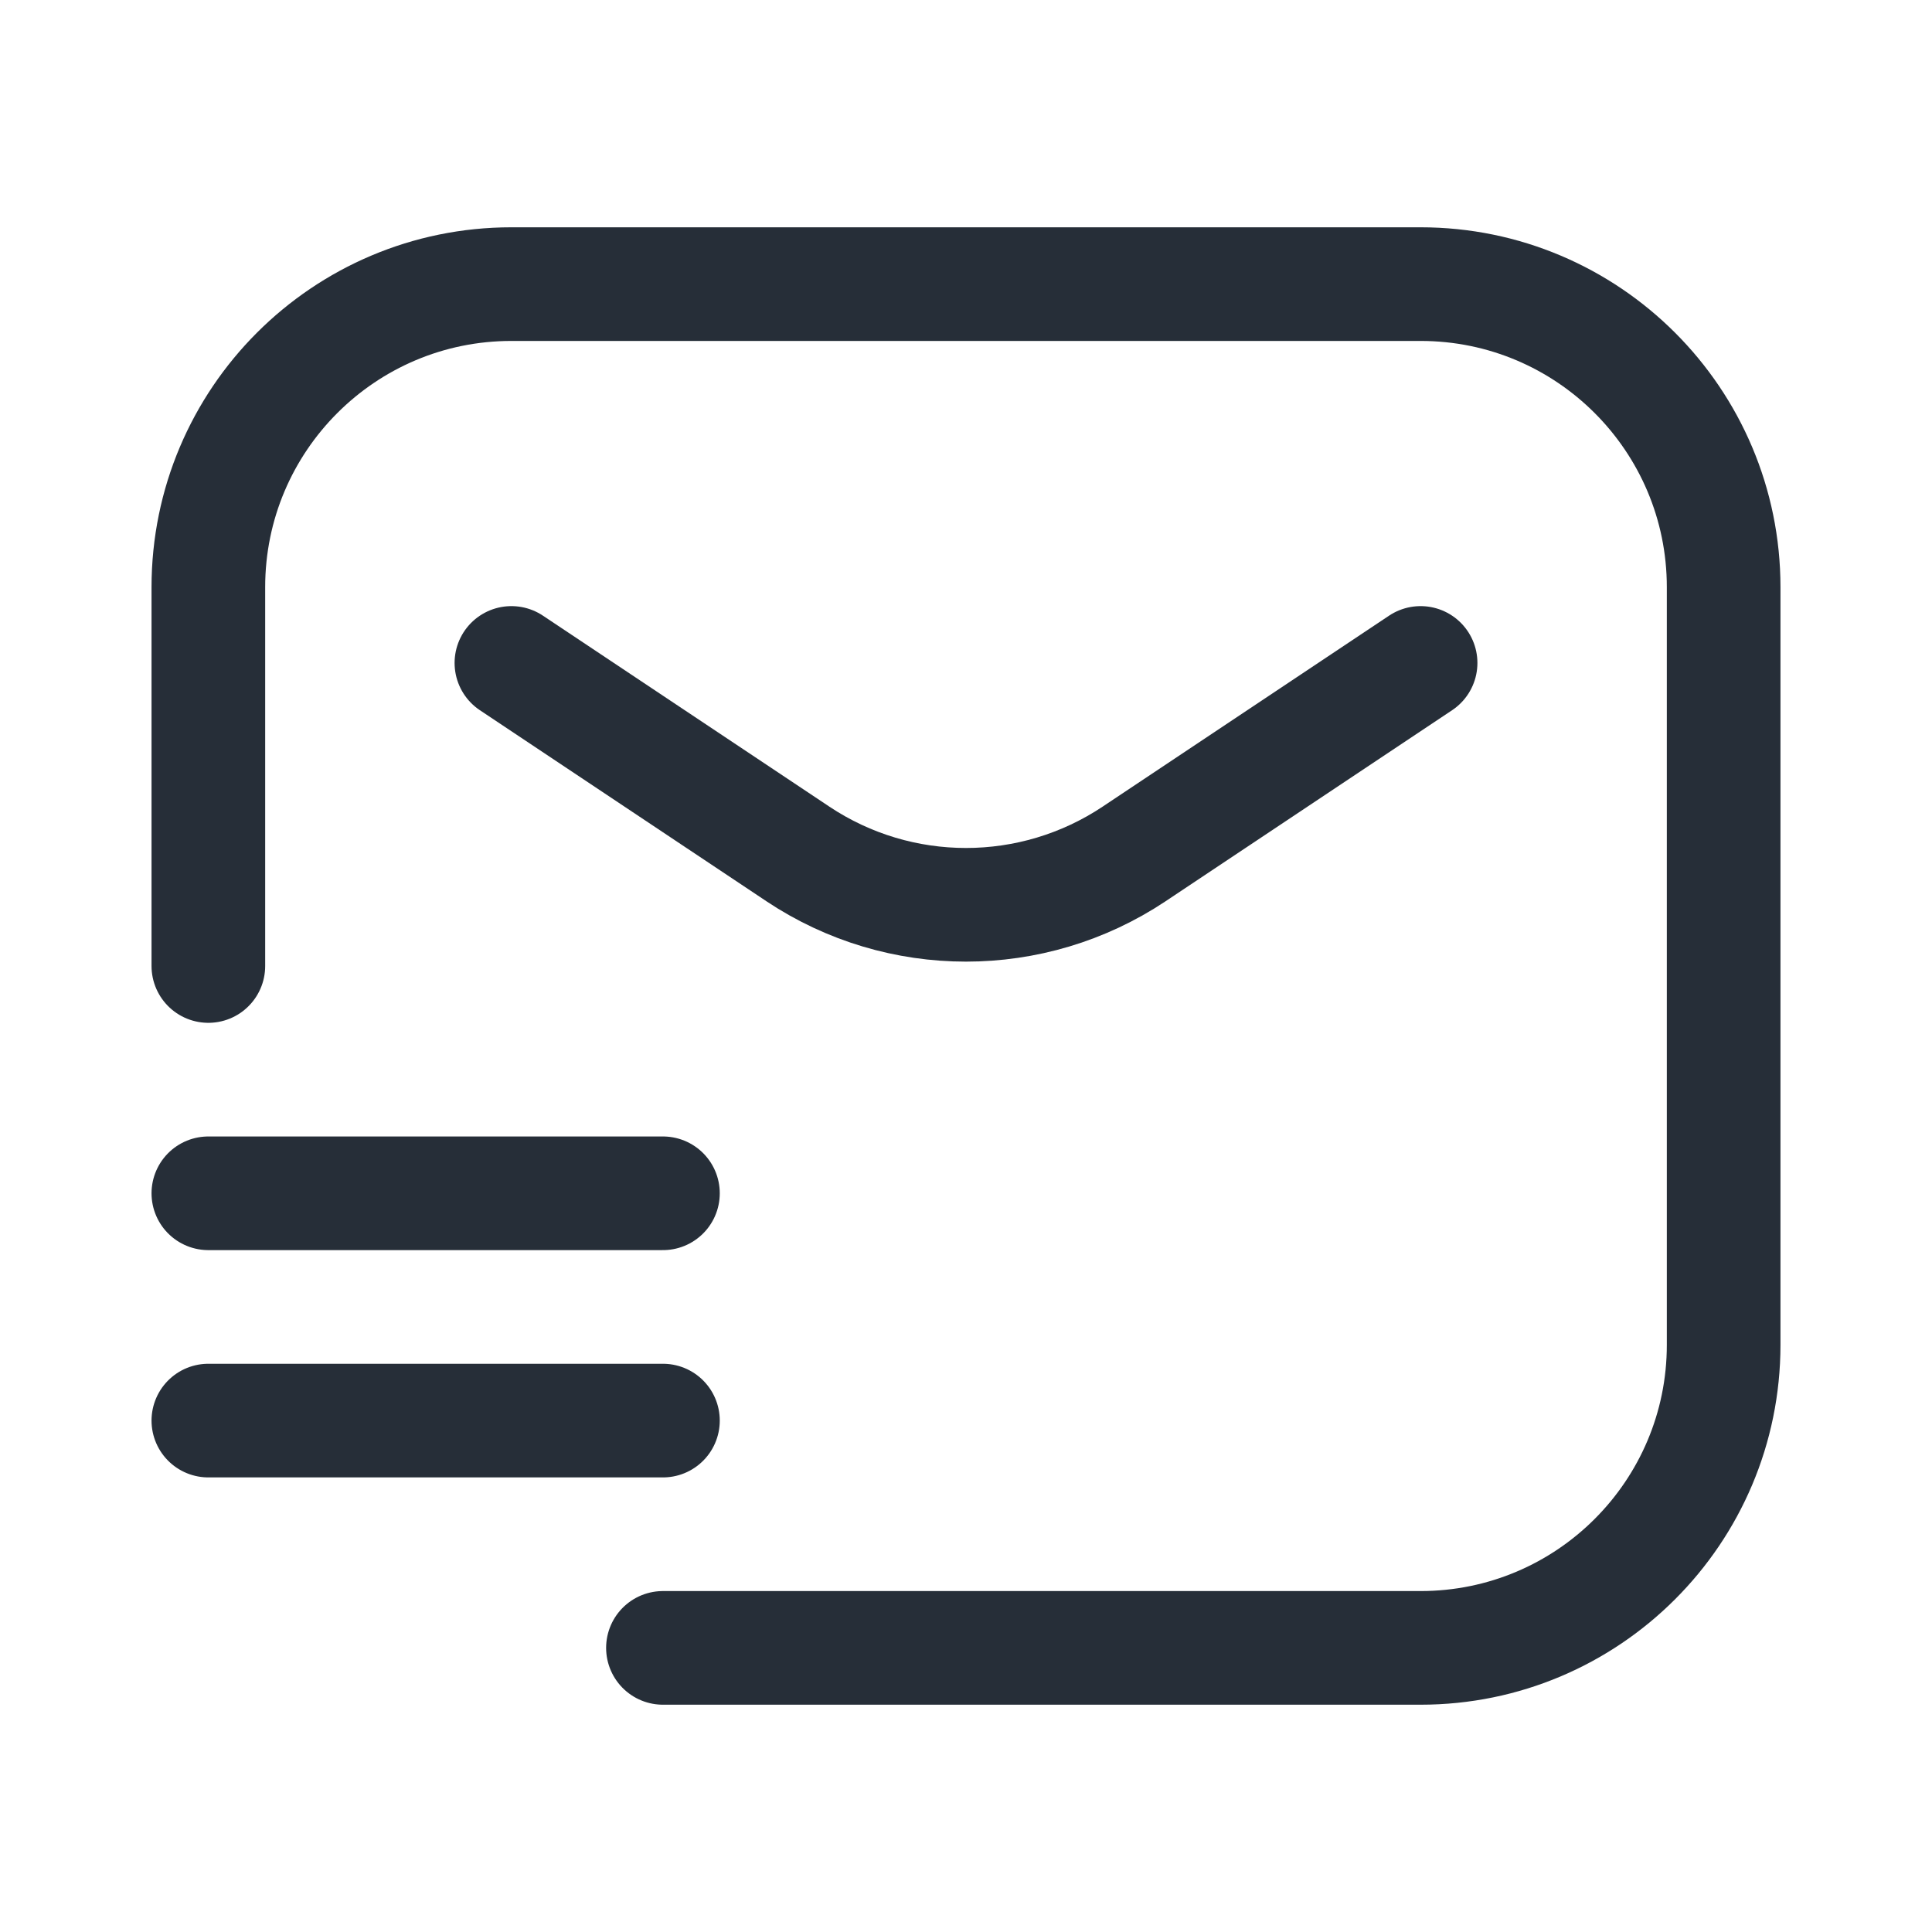 <svg xmlns:xlink="http://www.w3.org/1999/xlink" width="25.5" xmlns="http://www.w3.org/2000/svg" height="25.5" id="screenshot-0c508570-894c-8061-8003-4e5b0426553e" viewBox="-0.75 -0.75 25.5 25.5" style="-webkit-print-color-adjust: exact;" fill="none" version="1.1"><g id="shape-0c508570-894c-8061-8003-4e5b0426553e" width="41" height="40" rx="0" ry="0" style="fill: rgb(0, 0, 0);"><g id="shape-0c508570-894c-8061-8003-4e5b04265540"><g class="fills" id="fills-0c508570-894c-8061-8003-4e5b04265540"><path fill="none" stroke-linecap="round" rx="0" ry="0" d="M2.000,12.000L2.000,7.000C2.000,4.791,3.791,3.000,6.000,3.000L18.000,3.000C20.209,3.000,22.000,4.791,22.000,7.000L22.000,17.000C22.000,19.209,20.209,21.000,18.000,21.000L8.000,21.000M6.000,8.000L9.781,10.521C11.125,11.416,12.875,11.416,14.219,10.521L18.000,8.000M2.000,15.000L8.000,15.000M2.000,18.000L8.000,18.000" style="fill: none;"/></g><g id="strokes-0c508570-894c-8061-8003-4e5b04265540" class="strokes"><g class="stroke-shape"><path stroke-linecap="round" rx="0" ry="0" d="M2.000,12.000L2.000,7.000C2.000,4.791,3.791,3.000,6.000,3.000L18.000,3.000C20.209,3.000,22.000,4.791,22.000,7.000L22.000,17.000C22.000,19.209,20.209,21.000,18.000,21.000L8.000,21.000M6.000,8.000L9.781,10.521C11.125,11.416,12.875,11.416,14.219,10.521L18.000,8.000M2.000,15.000L8.000,15.000M2.000,18.000L8.000,18.000" style="fill: none; stroke-width: 1.5; stroke: rgb(38, 46, 56); stroke-opacity: 1;"/></g></g></g></g></svg>